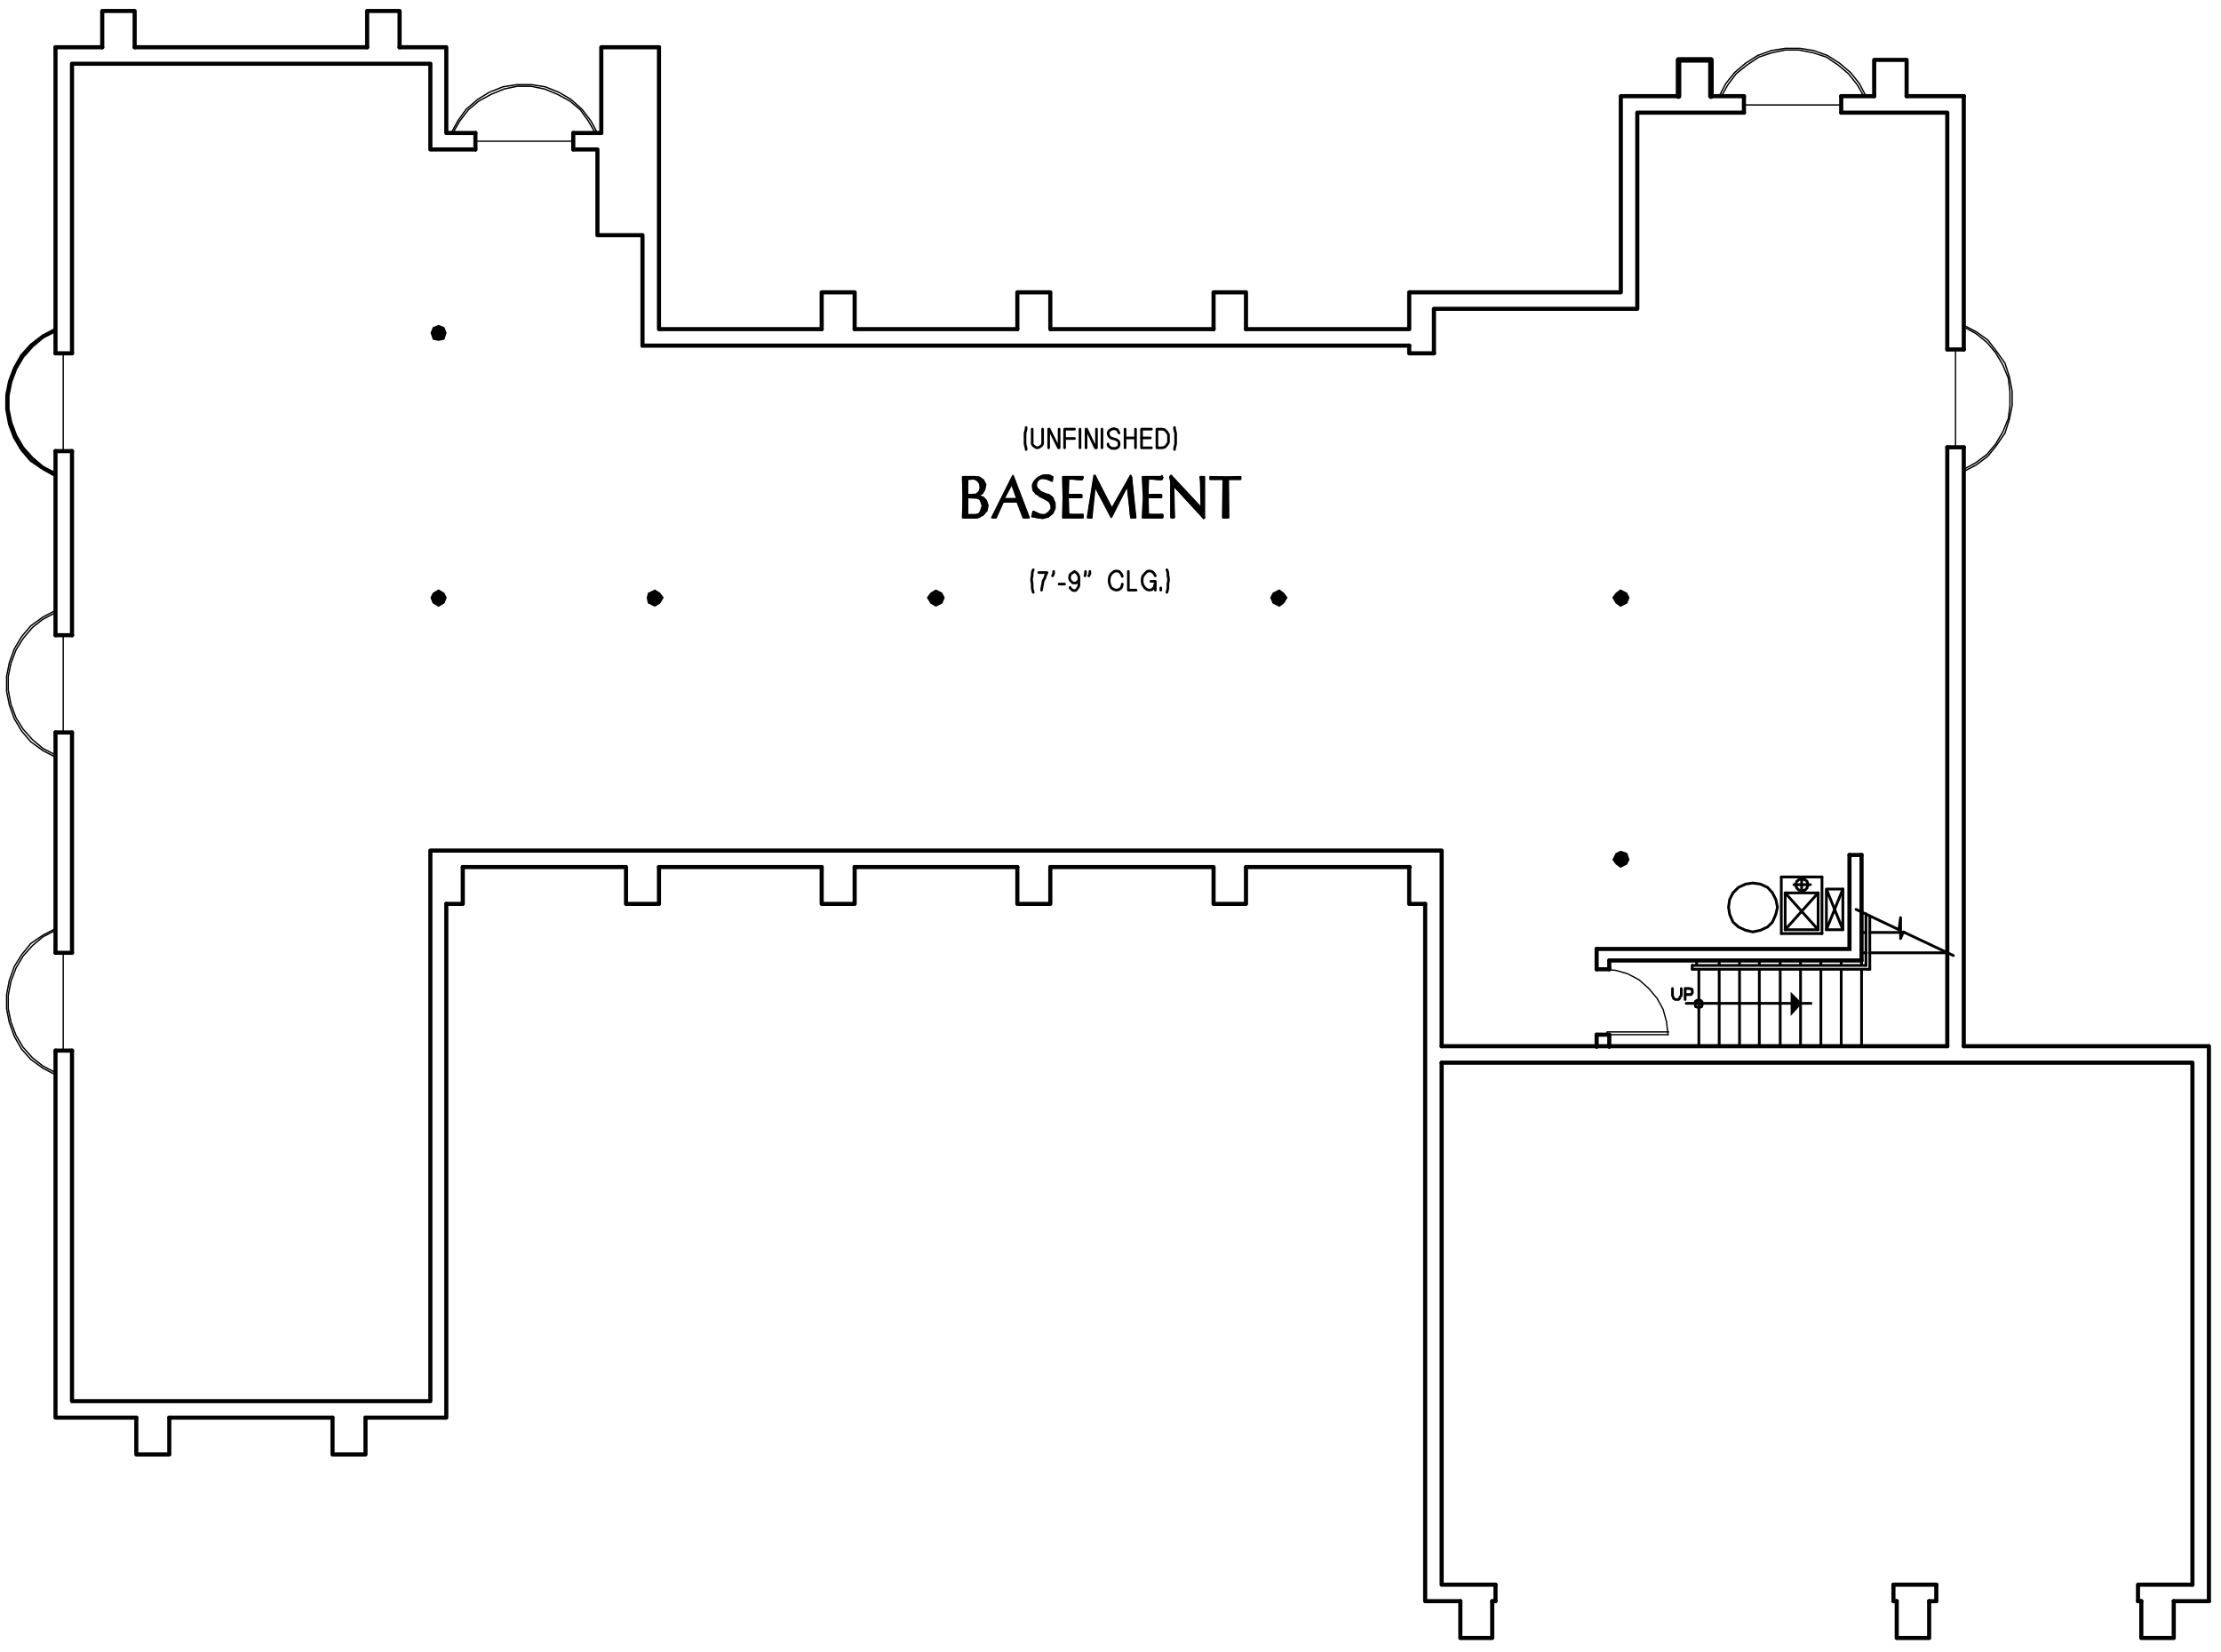 <?xml version="1.0" encoding="utf-8"?>
<!-- Generator: Adobe Illustrator 22.1.0, SVG Export Plug-In . SVG Version: 6.00 Build 0)  -->
<svg version="1.1" id="Layer_1" xmlns="http://www.w3.org/2000/svg" xmlns:xlink="http://www.w3.org/1999/xlink" x="0px" y="0px"
	 viewBox="0 0 404.1 300.7" style="enable-background:new 0 0 404.1 300.7;" xml:space="preserve">
<style type="text/css">
	.st0{fill:none;stroke:#999999;stroke-width:0.12;stroke-linecap:round;stroke-linejoin:round;stroke-miterlimit:10;}
	.st1{fill-rule:evenodd;clip-rule:evenodd;fill:#808080;}
	.st2{fill:none;stroke:#808080;stroke-width:0.24;stroke-linecap:round;stroke-linejoin:round;stroke-miterlimit:10;}
	.st3{fill:none;stroke:#000000;stroke-width:0.75;stroke-linecap:round;stroke-miterlimit:10;}
	.st4{fill:none;stroke:#000000;stroke-width:0.24;stroke-linecap:round;stroke-linejoin:round;stroke-miterlimit:10;}
	.st5{fill:none;stroke:#000000;stroke-width:0.36;stroke-linecap:round;stroke-linejoin:round;stroke-miterlimit:10;}
	.st6{fill:none;stroke:#000000;stroke-width:0.5;stroke-linecap:round;stroke-linejoin:round;stroke-miterlimit:10;}
	.st7{fill:none;stroke:#000000;stroke-width:0.75;stroke-linecap:round;stroke-linejoin:round;stroke-miterlimit:10;}
	.st8{fill-rule:evenodd;clip-rule:evenodd;}
	.st9{fill:none;stroke:#000000;stroke-width:0.48;stroke-linecap:round;stroke-linejoin:round;stroke-miterlimit:10;}
	.st10{fill:none;stroke:#000000;stroke-width:0.5;stroke-linecap:round;stroke-miterlimit:10;}
	.st11{fill:none;stroke:#000000;stroke-width:0.1;stroke-linecap:round;stroke-linejoin:round;stroke-miterlimit:10;}
	.st12{fill:none;stroke:#000000;stroke-linecap:round;stroke-linejoin:round;stroke-miterlimit:10;}
	.st13{fill:none;stroke:#000000;stroke-width:1.44;stroke-linecap:round;stroke-miterlimit:10;}
	.st14{fill:none;stroke:#000000;stroke-width:0.25;stroke-linecap:round;stroke-linejoin:round;stroke-miterlimit:10;}
	.st15{fill:none;stroke:#6EDD6E;stroke-width:1.8;stroke-linecap:round;stroke-linejoin:round;stroke-miterlimit:10;}
	.st16{fill:none;stroke:#6EDD6E;stroke-width:0.75;stroke-linecap:round;stroke-linejoin:round;stroke-miterlimit:10;}
	.st17{fill:none;stroke:#000000;stroke-width:0.96;stroke-linecap:round;stroke-linejoin:round;stroke-miterlimit:10;}
	.st18{fill:none;stroke:#808080;stroke-width:0.25;stroke-linecap:round;stroke-linejoin:round;stroke-miterlimit:10;}
</style>
<path class="st7" d="M10.1,133.3v40.1 M10.1,82.1v33.5 M10.1,8.6v55.7"/>
<polyline class="st7" points="10.1,191.2 10.1,258 24.8,258 "/>
<line class="st7" x1="30.8" y1="258" x2="60.5" y2="258"/>
<polyline class="st7" points="66.5,258 81.2,258 81.2,164.5 "/>
<path class="st7" d="M226.7,157.8h29.8 M191.1,157.8h29.6 M155.5,157.8h29.6 M119.9,157.8h29.6 M84.2,157.8h29.6"/>
<polyline class="st7" points="259.3,164.5 259.3,291.4 265.7,291.4 "/>
<path class="st7" d="M317.3,17.5h-6 M341,17.5h-6 M357.3,17.5h-10.4 M401.9,291.4V190.4 M351,291.4h1.3 M344.5,291.4h0.6
	 M271.5,291.4h0.6"/>
<polyline class="st7" points="305.4,17.5 294.9,17.5 294.9,53.2 256.4,53.2 256.4,59.9 226.7,59.9 "/>
<path class="st7" d="M185.1,59.9h-29.6 M220.8,59.9h-29.6"/>
<polyline class="st7" points="149.5,59.9 119.9,59.9 119.9,8.6 "/>
<line class="st7" x1="109.4" y1="24.2" x2="104.3" y2="24.2"/>
<polyline class="st7" points="86.5,24.2 81.2,24.2 81.2,8.6 72.7,8.6 "/>
<path class="st7" d="M18.6,8.6h-8.5 M66.8,8.6H24.5"/>
<polyline class="st7" points="262.3,193.4 262.3,288.4 272.1,288.4 "/>
<path class="st7" d="M354.3,190.4V81.4 M398.9,288.4v-94.9 M344.5,288.4h7.8"/>
<polyline class="st7" points="354.3,63.6 354.3,20.5 335,20.5 "/>
<polyline class="st7" points="317.3,20.5 297.9,20.5 297.9,56.2 260.9,56.2 260.9,64.3 "/>
<path class="st7" d="M260.9,64.3h-4.4 M256.4,62.9H116.9"/>
<polyline class="st7" points="116.9,62.9 116.9,42.8 108.7,42.8 108.7,27.2 104.3,27.2 "/>
<polyline class="st7" points="86.5,27.2 78.3,27.2 78.3,11.6 13.1,11.6 13.1,64.3 "/>
<path class="st7" d="M13.1,133.3v40.1 M13.1,82.1v33.5"/>
<polyline class="st7" points="13.1,191.2 13.1,255 78.3,255 78.3,154.8 262.3,154.8 262.3,190.4 "/>
<polyline class="st7" points="18.6,8.6 18.6,2 24.5,2 24.5,8.6 "/>
<polyline class="st7" points="66.8,8.6 66.8,2 72.7,2 72.7,8.6 "/>
<polyline class="st7" points="149.5,59.9 149.5,53.2 155.5,53.2 155.5,59.9 "/>
<polyline class="st7" points="185.1,59.9 185.1,53.2 191.1,53.2 191.1,59.9 "/>
<polyline class="st7" points="220.8,59.9 220.8,53.2 226.7,53.2 226.7,59.9 "/>
<polyline class="st12" points="305.4,17.5 305.4,10.9 311.3,10.9 311.3,17.5 "/>
<polyline class="st7" points="341,17.5 341,10.9 346.9,10.9 346.9,17.5 "/>
<polyline class="st7" points="24.8,258 24.8,264.7 30.8,264.7 30.8,258 "/>
<polyline class="st7" points="60.5,258 60.5,264.7 66.5,264.7 66.5,258 "/>
<polyline class="st7" points="81.2,164.5 84.2,164.5 84.2,157.8 "/>
<polyline class="st7" points="113.9,157.8 113.9,164.5 119.9,164.5 119.9,157.8 "/>
<polyline class="st7" points="149.5,157.8 149.5,164.5 155.5,164.5 155.5,157.8 "/>
<polyline class="st7" points="185.1,157.8 185.1,164.5 191.1,164.5 191.1,157.8 "/>
<polyline class="st7" points="220.8,157.8 220.8,164.5 226.7,164.5 226.7,157.8 "/>
<polyline class="st7" points="256.4,157.8 256.4,164.5 259.3,164.5 "/>
<path class="st7" d="M357.3,190.4h44.5 M262.3,190.4h92 M262.3,193.4h136.6"/>
<polyline class="st7" points="265.7,291.4 265.7,298.1 271.5,298.1 271.5,291.4 "/>
<polyline class="st7" points="345.1,291.4 345.1,298.1 351,298.1 351,291.4 "/>
<path class="st7" d="M344.5,291.4v-3 M272.1,291.4v-3"/>
<polyline class="st7" points="109.4,24.2 109.4,8.6 119.9,8.6 "/>
<path class="st7" d="M395.5,291.4h6.4 M389,291.4h0.6 M256.4,62.9v1.4"/>
<polyline class="st7" points="389.6,291.4 389.6,298.1 395.5,298.1 395.5,291.4 "/>
<path class="st7" d="M352.3,291.4v-3 M357.3,63.6V17.5 M357.3,190.4V81.4"/>
<polyline class="st7" points="389,291.4 389,288.4 398.9,288.4 "/>
<line class="st3" x1="338.7" y1="174.8" x2="338.7" y2="155.6"/>
<path class="st6" d="M340.2,176.4v-9.7 M339.5,175.7v-9.4"/>
<polyline class="st3" points="336.5,155.6 336.5,172.7 290.5,172.7 "/>
<line class="st3" x1="292.8" y1="174.8" x2="338.7" y2="174.8"/>
<path class="st6" d="M309.1,176.4v14 M308.7,174.8v0.8 M312.8,176.4v14 M312.8,174.8v0.8 M316.5,176.4v14 M316.5,174.8v0.8
	 M320.1,176.4v14 M320.1,174.8v0.8 M323.9,176.4v14 M323.9,174.8v0.8 M327.6,176.4v14 M327.6,174.8v0.8 M331.3,176.4v14
	 M331.3,174.8v0.8 M335,176.4v14 M335,174.8v0.8 M338.7,176.4v14 M338.7,174.8v0.8 M339.5,173.4h-0.7 M354.3,173.4h-14.2
	 M339.5,169.7h-0.7 M345.8,169.7h-5.6 M346.5,169.7h-0.4 M307.9,176.4h32.3 M307.9,175.7h31.6"/>
<path class="st3" d="M292.8,188.3v2.2 M292.8,174.8v1.6"/>
<line class="st6" x1="307.9" y1="175.7" x2="307.9" y2="176.4"/>
<path class="st3" d="M290.5,188.3v2.2 M290.5,172.7v3.7"/>
<polygon class="st13" points="295.7,156.4 295.5,155.8 294.9,155.6 294.5,155.8 294.2,156.4 294.5,156.8 294.9,157.1 295.5,156.8 
	"/>
<line class="st3" x1="336.5" y1="155.6" x2="338.7" y2="155.6"/>
<line class="st6" x1="306.8" y1="182.6" x2="325.8" y2="182.6"/>
<polyline class="st8" points="325.8,180.5 327.9,182.6 325.8,184.9 "/>
<line class="st6" x1="327.9" y1="182.6" x2="329.5" y2="182.6"/>
<polyline class="st6" points="337.7,165.5 345.5,169.2 345.8,167 345.8,170.8 346.3,169.6 355.4,173.9 "/>
<polygon class="st6" points="309.8,182.6 309.6,182.2 309.1,181.9 308.5,182.2 308.4,182.6 308.5,183.2 309.1,183.4 309.6,183.2 "/>
<polygon class="st6" points="314.5,165.1 314.7,166.4 315.3,167.8 316.3,168.7 317.6,169.3 318.9,169.6 320.3,169.3 321.6,168.7 
	322.5,167.8 323.1,166.4 323.4,165.1 323.1,163.7 322.5,162.5 321.6,161.5 320.3,160.9 318.9,160.7 317.6,160.9 316.3,161.5 
	315.3,162.5 314.7,163.7 "/>
<path class="st6" d="M324.8,169.2l6-6.7 M324.1,169.9v-10.3 M331.5,159.6v10.3"/>
<polyline class="st6" points="330.8,169.2 324.8,162.5 330.8,162.5 "/>
<path class="st6" d="M330.8,162.5v6.7 M324.1,159.6h7.4 M330.8,169.2h-6"/>
<polyline class="st6" points="335.3,161.8 332.3,169.2 335.3,169.2 "/>
<polyline class="st6" points="332.3,169.2 332.3,161.8 335.3,161.8 335.3,169.2 332.3,161.8 "/>
<line class="st6" x1="327.8" y1="162.1" x2="327.8" y2="160"/>
<polygon class="st6" points="326.7,161 326.9,161.6 327.3,162 327.8,162.1 328.4,162 328.8,161.6 328.9,161 328.8,160.4 
	328.4,160.1 327.8,160 327.3,160.1 326.9,160.4 "/>
<path class="st6" d="M331.5,169.9h-7.4 M324.8,169.2v-6.7 M329.4,161h-3"/>
<polyline class="st9" points="305.9,179.9 305.9,181.2 305.7,181.4 305.6,181.7 305.4,181.9 304.8,181.9 304.5,181.7 304.4,181.4 
	304.3,181.2 304.3,179.9 "/>
<polyline class="st6" points="306.6,181.9 306.6,179.9 307.4,179.9 307.7,180 307.8,180 307.9,180.2 307.9,180.7 307.8,180.8 
	307.7,181 306.6,181 "/>
<polygon class="st13" points="80.5,60.6 80.3,60.1 79.8,59.9 79.3,60.1 79.1,60.6 79.3,61.2 79.8,61.3 80.3,61.2 "/>
<polygon class="st13" points="80.5,108.8 80.3,108.4 79.8,108.1 79.3,108.4 79.1,108.8 79.3,109.3 79.8,109.6 80.3,109.3 "/>
<polygon class="st13" points="119.9,108.8 119.6,108.4 119.1,108.1 118.5,108.4 118.4,108.8 118.5,109.3 119.1,109.6 119.6,109.3 
	"/>
<polygon class="st13" points="171.1,108.8 170.9,108.4 170.3,108.1 169.8,108.4 169.5,108.8 169.8,109.3 170.3,109.6 170.9,109.3 
	"/>
<polygon class="st13" points="233.4,108.8 233.1,108.4 232.7,108.1 232.1,108.4 231.9,108.8 232.1,109.3 232.7,109.6 233.1,109.3 
	"/>
<polygon class="st13" points="295.7,108.8 295.5,108.4 294.9,108.1 294.5,108.4 294.2,108.8 294.5,109.3 294.9,109.6 295.5,109.3 
	"/>
<line class="st6" x1="345.8" y1="169.7" x2="346.2" y2="169.7"/>
<polyline class="st4" points="303.5,188.3 303.2,185.9 302.6,183.7 301.5,181.7 300,179.9 298.2,178.3 296.1,177.2 294,176.6 
	291.6,176.4 "/>
<line class="st4" x1="291.6" y1="188.3" x2="303.5" y2="188.3"/>
<polyline class="st4" points="303.6,187.8 292.4,187.8 292.4,188.3 "/>
<path class="st3" d="M292.8,188.3h-2.3 M292.8,176.4h-2.3"/>
<line class="st4" x1="355.8" y1="63.6" x2="355.8" y2="81.4"/>
<path class="st7" d="M354.3,81.4h3 M354.3,63.6h3"/>
<polyline class="st14" points="357.3,85.8 359.6,84.6 361.7,83 363.3,81 364.8,78.8 365.6,76.3 366.1,73.8 366.1,71.2 365.6,68.6 
	364.8,66.1 363.3,64 361.7,61.9 359.6,60.4 357.3,59.2 "/>
<polyline class="st14" points="357.3,85.4 359.5,84.2 361.5,82.7 363.1,80.8 364.4,78.6 365.4,76.2 365.7,73.8 365.7,71.3 
	365.4,68.8 364.4,66.4 363.1,64.2 361.5,62.3 359.5,60.7 357.3,59.5 "/>
<line class="st4" x1="11.5" y1="64.3" x2="11.5" y2="82.1"/>
<path class="st7" d="M13.1,82.1h-3 M13.1,64.3h-3"/>
<polyline class="st6" points="10.1,59.9 7.8,61.1 5.6,62.8 3.9,64.7 2.6,67 1.7,69.4 1.2,71.9 1.2,74.5 1.7,77.2 2.6,79.6 3.9,81.8 
	5.6,83.8 7.8,85.3 10.1,86.6 "/>
<polyline class="st6" points="10.1,60.2 7.8,61.4 5.9,63 4.2,64.9 2.9,67.1 2,69.5 1.5,72 1.5,74.5 2,76.9 2.9,79.3 4.2,81.5 
	5.9,83.4 7.8,85 10.1,86.2 "/>
<line class="st4" x1="317.3" y1="19.1" x2="335" y2="19.1"/>
<line class="st7" x1="317.3" y1="20.5" x2="317.3" y2="17.5"/>
<polyline class="st14" points="339.5,17.5 338.3,15.2 336.7,13.2 334.7,11.5 332.5,10.1 330,9.2 327.5,8.8 324.8,8.8 322.3,9.2 
	319.8,10.1 317.6,11.5 315.6,13.2 314,15.2 312.8,17.5 "/>
<polyline class="st14" points="339.1,17.5 337.9,15.4 336.3,13.4 334.4,11.8 332.3,10.4 329.9,9.6 327.3,9.1 324.8,9.1 322.4,9.6 
	320,10.4 317.9,11.8 315.9,13.4 314.4,15.4 313.2,17.5 "/>
<line class="st7" x1="335" y1="20.5" x2="335" y2="17.5"/>
<line class="st4" x1="86.5" y1="25.7" x2="104.3" y2="25.7"/>
<line class="st7" x1="86.5" y1="27.2" x2="86.5" y2="24.2"/>
<polyline class="st14" points="108.7,24.2 107.5,22 105.9,19.9 103.9,18.1 101.7,16.8 99.2,15.8 96.7,15.4 94.1,15.4 91.5,15.8 
	89,16.8 86.9,18.1 84.8,19.9 83.3,22 82.1,24.2 "/>
<polyline class="st14" points="108.3,24.2 107.1,22.1 105.6,20 103.7,18.4 101.5,17.2 99.1,16.2 96.6,15.7 94.1,15.7 91.7,16.2 
	89.3,17.2 87.1,18.4 85.2,20 83.6,22.1 82.4,24.2 "/>
<line class="st7" x1="104.3" y1="27.2" x2="104.3" y2="24.2"/>
<line class="st4" x1="11.5" y1="115.6" x2="11.5" y2="133.3"/>
<path class="st7" d="M13.1,133.3h-3 M13.1,115.6h-3"/>
<polyline class="st14" points="10.1,111.1 7.8,112.3 5.6,113.9 3.9,115.9 2.6,118.1 1.7,120.6 1.2,123.1 1.2,125.8 1.7,128.3 
	2.6,130.8 3.9,133 5.6,135 7.8,136.6 10.1,137.8 "/>
<polyline class="st14" points="10.1,111.5 7.8,112.7 5.9,114.2 4.2,116.2 2.9,118.3 2,120.7 1.5,123.1 1.5,125.6 2,128.2 2.9,130.6 
	4.2,132.7 5.9,134.6 7.8,136.2 10.1,137.4 "/>
<line class="st4" x1="11.5" y1="173.4" x2="11.5" y2="191.2"/>
<path class="st7" d="M13.1,191.2h-3 M13.1,173.4h-3"/>
<polyline class="st14" points="10.1,169 7.8,170.2 5.6,171.7 3.9,173.8 2.6,175.9 1.7,178.4 1.2,181 1.2,183.6 1.7,186.1 2.6,188.6 
	3.9,190.9 5.6,192.8 7.8,194.4 10.1,195.6 "/>
<polyline class="st14" points="10.1,169.3 7.8,170.5 5.9,172.1 4.2,174 2.9,176.2 2,178.6 1.5,181.1 1.5,183.6 2,186 2.9,188.4 
	4.2,190.6 5.9,192.5 7.8,194 10.1,195.2 "/>
<polyline class="st9" points="186.7,77.8 186.7,78 186.6,78.5 186.5,78.8 186.5,80.8 186.6,81.2 186.7,81.6 186.7,81.8 "/>
<polyline class="st9" points="189.7,78.1 189.7,80.8 189.5,81.1 189.1,81.4 188.7,81.5 188.4,81.4 188,81.1 187.8,80.8 187.8,78.1 
	"/>
<polyline class="st9" points="190.8,81.5 190.8,78.1 190.9,78.1 192.6,81.5 192.7,81.5 192.7,78.1 "/>
<path class="st9" d="M193.7,79.8h1.6 M193.9,79.8h1.6"/>
<polyline class="st9" points="195.5,78.1 193.7,78.1 193.7,81.5 "/>
<line class="st9" x1="196.5" y1="78.1" x2="196.5" y2="81.5"/>
<polyline class="st9" points="197.6,81.5 197.6,78.1 197.7,78.1 199.3,81.5 199.5,81.5 199.5,78.1 "/>
<line class="st9" x1="200.5" y1="78.1" x2="200.5" y2="81.5"/>
<polyline class="st9" points="203.6,78.8 203.5,78.6 203.3,78.2 203,78.1 202.7,78 202.3,78.1 202.1,78.2 201.8,78.4 201.7,78.6 
	201.6,78.8 201.7,79.2 201.8,79.4 202.1,79.7 203.1,80 203.5,80.3 203.6,80.5 203.6,81.1 203.4,81.4 203,81.6 202.3,81.6 
	202.1,81.5 201.7,81.2 201.6,81 201.6,80.8 "/>
<path class="st9" d="M207.7,79.7h1.6 M204.7,79.7h1.9 M206.6,78.1v3.4 M204.7,78.1v3.4"/>
<polyline class="st9" points="209.5,78.1 207.7,78.1 207.7,81.5 209.5,81.5 "/>
<polygon class="st9" points="211.4,78.1 210.5,78.1 210.5,81.5 211.4,81.5 211.9,81.4 212.3,81 212.6,80.5 212.6,79.1 212.3,78.6 
	211.9,78.2 "/>
<polyline class="st9" points="213.7,77.8 213.7,78 213.8,78.5 213.9,78.8 213.9,80.8 213.8,81.2 213.7,81.6 213.7,81.8 "/>
<polyline class="st9" points="188,103.7 187.9,103.9 187.8,104.3 187.8,104.8 187.7,105.2 187.7,105.7 187.8,106.2 187.8,107 
	187.9,107.5 188,107.8 "/>
<polyline class="st9" points="189,104.2 190.5,104.2 190.2,104.8 190.1,105.2 189.8,105.7 189.7,106.3 189.6,106.8 189.5,107.4 "/>
<polyline class="st9" points="191.7,104 191.7,104.4 191.5,104.8 "/>
<line class="st9" x1="192.7" y1="106.3" x2="193.7" y2="106.3"/>
<polyline class="st9" points="194.7,106.9 194.7,107 195.1,107.4 195.5,107.5 195.8,107.4 196.1,107 196.3,106.6 196.3,105 
	196.1,104.5 195.8,104.2 195.5,104 195.2,104.2 194.9,104.4 194.7,104.6 194.6,105 194.6,105.2 194.7,105.6 194.9,105.8 
	195.2,106.1 195.8,106.1 196.1,105.8 196.3,105.6 196.3,105.4 "/>
<polyline class="st9" points="197.5,104 197.5,104.4 197.4,104.8 "/>
<polyline class="st9" points="198.3,104 198.3,104.4 198.1,104.8 "/>
<polyline class="st9" points="204.2,104.9 204,104.4 203.6,104 203.1,103.9 202.7,104 202.2,104.4 201.9,104.9 201.8,105.5 
	201.8,105.8 201.9,106.4 202.2,107 202.7,107.3 203.1,107.4 203.6,107.3 204,107 204.2,106.4 204.2,106.3 "/>
<polyline class="st9" points="205.3,104 205.3,107.4 206.7,107.4 "/>
<polyline class="st9" points="209.4,105.8 210.2,105.8 210.2,107.4 "/>
<polyline class="st9" points="210.2,104.8 210,104.4 209.6,104 209.1,103.9 208.7,104 208.3,104.4 207.9,104.9 207.8,105.5 
	207.8,105.8 207.9,106.4 208.3,107 208.7,107.3 209.1,107.4 209.6,107.3 210,106.9 210.1,106.4 210.2,106.2 "/>
<line class="st9" x1="211.2" y1="107.4" x2="211.2" y2="107"/>
<polyline class="st9" points="212.3,103.7 212.4,103.9 212.5,104.3 212.5,104.8 212.6,105.2 212.6,105.7 212.5,106.2 212.5,107 
	212.4,107.5 212.3,107.8 "/>
<polyline class="st5" points="175.9,93.7 175.9,94.1 176.1,94.1 176.1,93.8 176.3,94 176.3,94.1 176.5,94.1 176.5,94 176.6,94 
	176.6,94.1 176.7,94.1 176.7,94 177,94 177,94.2 177.1,94.2 177.1,94 177.2,94 177.2,94.2 177.5,94.2 177.5,93.8 177.6,93.8 
	177.6,94.2 177.8,94.1 177.8,93.7 177.9,93.7 177.9,94.1 178.1,94.1 178.1,93.6 178.3,93.5 178.3,94 178.4,93.8 178.4,93.4 
	178.5,93 178.5,93.7 178.8,93.7 178.8,92.5 "/>
<polyline class="st5" points="179.6,92.4 179.6,91.8 179.4,91.3 179.4,92.9 179.3,93.1 179.3,91 179.1,90.8 179.1,93.4 178.9,93.5 
	178.9,90.6 178.8,90.6 178.8,91.7 178.5,91.1 178.5,90.5 178.4,90.4 178.4,90.8 178.3,90.7 178.3,90.4 178.1,90.4 178.1,90.6 
	177.9,90.5 177.9,90.4 "/>
<polyline class="st5" points="175.9,90.1 175.9,90.5 176.1,90.4 176.1,90.1 176.3,90.1 176.3,90.4 176.5,90.4 176.5,90.2 
	176.6,90.2 176.6,90.4 176.7,90.4 176.7,90.2 177,90.1 177,90.4 177.1,90.4 177.1,90.1 177.2,90.1 177.2,90.4 177.5,90.4 
	177.5,90.1 177.6,90.1 177.6,90.4 177.8,90.5 177.8,90 177.9,89.9 177.9,90.1 178.1,90 178.1,89.8 178.3,89.5 178.3,90 178.4,89.8 
	178.4,89.2 "/>
<polyline class="st5" points="175.7,86.9 175.7,94.1 175.8,94.1 175.8,86.9 175.9,86.9 175.9,87.2 176.1,87.1 176.1,86.9 
	176.3,86.9 176.3,87 176.5,87 176.5,86.9 176.6,86.9 176.6,87 176.7,87 176.7,86.9 177,86.9 177,87 177.1,87 177.1,86.9 177.2,86.9 
	177.2,87 177.5,87.1 177.5,86.9 177.6,86.9 177.6,87.1 177.8,87.2 177.8,86.9 177.9,86.9 177.9,87.4 178.1,87.5 178.1,86.9 
	178.3,87 178.3,87.7 178.4,88 178.4,87.1 178.5,87.2 178.5,89.8 178.8,89.5 178.8,87.4 178.9,87.6 178.9,89.4 179.1,89 179.1,88 "/>
<polyline class="st5" points="175.3,92.9 175.3,94.1 175.4,94.1 175.4,86.9 175.3,86.9 175.3,88.1 "/>
<polygon class="st5" points="175.9,87.1 175.9,90.1 177.6,90.1 178.3,89.5 178.5,88.8 178.4,88 177.9,87.4 177.2,87 "/>
<polyline class="st5" points="177.9,90.1 178.7,89.6 179.1,89 179.1,88.2 178.8,87.5 178.2,87 177.3,86.9 "/>
<polyline class="st5" points="177.9,90.1 177.8,90.1 177.8,90.2 177.9,90.4 "/>
<polyline class="st5" points="179.4,92.9 179.6,92 179.4,91.2 178.8,90.6 177.9,90.4 "/>
<polyline class="st5" points="176.6,94.1 177.7,94.2 178.7,93.7 179.4,92.9 "/>
<polyline class="st5" points="176.6,94.1 175.2,94.1 175.3,90.5 175.2,86.9 177.3,86.9 "/>
<polygon class="st5" points="175.9,90.4 175.9,93.8 176.9,94 177.8,93.7 178.3,93.5 178.5,93 178.8,92 178.5,91.1 178.3,90.7 
	177.8,90.5 "/>
<polygon class="st5" points="176,87.2 176,90.1 177.6,90 178.2,89.5 178.4,88.8 178.3,88 177.9,87.4 177.2,87.1 "/>
<polygon class="st5" points="176,90.5 176,93.7 177.8,93.7 178.2,93.5 178.5,93 178.8,92 178.5,91.1 178.3,90.8 177.8,90.6 "/>
<polyline class="st5" points="177.9,90.1 178.7,89.8 179.1,89 179.3,88.2 178.9,87.4 178.2,86.9 177.3,86.8 "/>
<line class="st5" x1="177.9" y1="90.2" x2="177.9" y2="90.1"/>
<polyline class="st5" points="179.5,92.9 179.7,92 179.4,91.1 178.8,90.5 177.9,90.2 "/>
<polyline class="st5" points="176.6,94.2 177.7,94.2 178.8,93.7 179.5,92.9 "/>
<polyline class="st5" points="176.6,94.2 175.2,94.2 175.3,90.5 175.2,86.8 177.3,86.8 "/>
<polyline class="st5" points="185.1,90.6 185.1,89.2 184.9,88.7 184.9,90.1 184.8,89.6 184.8,88.2 184.7,87.7 184.7,89.3 
	184.4,88.8 184.4,87.4 184.3,86.9 184.3,88.4 184.2,88 184.2,87.1 183.9,87.5 183.9,88 183.8,88.2 183.8,87.8 183.6,88.2 
	183.6,88.6 183.5,88.9 183.5,88.4 183.3,88.8 183.3,89.3 183.1,89.5 183.1,89.2 183,89.5 183,89.9 182.9,90.2 182.9,89.8 
	182.6,90.1 182.6,90.6 182.5,91.2 182.5,90.5 182.3,90.8 182.3,91.4 182.1,91.8 182.1,91.1 182,91.4 182,92.2 181.8,92.4 
	181.8,91.8 181.7,92.2 181.7,92.8 181.5,93.2 181.5,92.4 181.3,92.8 181.3,93.5 181.2,94 181.2,93.1 180.9,93.5 180.9,94.1 
	180.8,94.1 180.8,93.7 180.7,94.1 "/>
<polyline class="st5" points="182.6,91.2 182.6,91 182.9,91 182.9,91.2 183,91.2 183,91.1 183.1,91.1 183.1,91.2 183.3,91.2 
	183.3,91.1 183.5,91.1 183.5,91.2 183.6,91.2 183.6,91.1 183.8,91.1 183.8,91.2 183.9,91.2 183.9,91.1 184.2,91.1 184.2,91.2 
	184.3,91.2 184.3,91.1 184.4,91.1 184.4,91.2 184.7,91.2 184.7,91.1 184.8,91.1 184.8,91.2 184.9,91.2 184.9,91 185.1,91 
	185.1,91.2 185.3,91.3 185.3,89.5 185.4,90.1 185.4,91.7 185.6,92 185.6,90.5 185.7,90.8 185.7,92.4 186,93 186,91.3 186.1,91.7 
	186.1,93.5 186.2,94 186.2,92.2 186.5,92.6 186.5,94.1 186.6,94.1 186.6,93 186.7,93.4 186.7,94.1 186.9,94.1 186.9,93.7 "/>
<polygon class="st5" points="186.3,94.1 185.3,91.2 182.4,91.2 181.1,94.1 180.7,94.1 184.3,86.9 187.1,94.1 "/>
<polygon class="st5" points="185.1,91 185.1,90.8 184.1,87.8 182.5,90.8 182.5,91 "/>
<polygon class="st5" points="185.1,90.8 184.1,88 182.6,90.8 "/>
<polygon class="st5" points="186.2,94.2 185.1,91.3 182.5,91.3 181.2,94.2 180.5,94.2 184.3,86.6 187.2,94.2 "/>
<polyline class="st5" points="188,88.7 188,88.4 188.1,87.8 188.1,89.3 188.4,89.5 188.4,87.5 188.5,87.4 188.5,87.7 188.6,87.5 
	188.6,87.2 188.9,87 188.9,87.2 189,87.1 189,86.9 189.1,86.9 189.1,87 189.3,86.9 189.3,86.8 189.5,86.6 189.5,86.9 189.7,86.9 
	189.7,86.6 189.8,86.6 189.8,86.9 189.9,86.9 189.9,86.6 190.2,86.6 190.2,86.9 190.3,86.9 190.3,86.6 190.4,86.6 190.4,87 
	190.7,87 190.7,86.6 190.8,86.6 190.8,87.1 191,87.2 191,86.6 191.1,86.6 191.1,87.2 191.3,87.4 191.3,86.8 "/>
<polyline class="st5" points="188.5,88.7 188.5,89.8 188.6,89.8 188.6,89 188.9,89.2 188.9,90 189,90.1 189,89.3 189.1,89.5 
	189.1,90.2 189.3,90.4 189.3,89.6 189.5,89.8 189.5,90.4 189.7,90.5 189.7,89.8 189.8,89.9 189.8,90.6 189.9,90.6 189.9,89.9 
	190.2,90 190.2,90.7 190.3,90.7 190.3,90 190.4,90.1 190.4,90.8 190.7,90.8 190.7,90.1 190.8,90.2 190.8,91.1 191,91.2 191,90.4 
	191.1,90.4 191.1,91.4 191.3,91.8 191.3,90.6 191.5,90.8 191.5,93.2 191.6,93 191.6,91.1 191.7,91.4 191.7,92.5 "/>
<polyline class="st5" points="188,93.7 188,93.8 188.1,94 188.1,93.2 188.4,93.5 188.4,94 188.5,94 188.5,93.5 188.6,93.6 
	188.6,94.1 188.9,94.1 188.9,93.7 189,93.7 189,94.1 189.1,94.2 189.1,93.8 189.3,93.8 189.3,94.2 189.5,94.2 189.5,93.8 189.7,94 
	189.7,94.2 189.8,94.2 189.8,93.8 189.9,93.8 189.9,94.2 190.2,94.1 190.2,93.8 190.3,93.7 190.3,94.1 190.4,94.1 190.4,93.7 
	190.7,93.6 190.7,94 190.8,93.8 190.8,93.5 191,93.2 191,93.7 191.1,93.6 191.1,93.1 191.3,92.8 191.3,93.5 "/>
<polyline class="st5" points="191,93.4 191.4,92.6 191.3,91.8 190.9,91.2 190.2,90.7 "/>
<polyline class="st5" points="189.3,93.8 190.2,93.8 191,93.4 "/>
<polyline class="st5" points="189.3,93.8 188.1,93.2 187.9,93.8 188.6,94.1 189.7,94.2 190.7,94 191.4,93.2 191.7,92.5 191.7,91.6 
	191.4,90.7 190.2,90 "/>
<polyline class="st5" points="188.6,88.9 189.3,89.6 190.2,90 "/>
<polyline class="st5" points="189.5,86.9 188.9,87.1 188.5,87.7 188.4,88.3 188.6,88.9 "/>
<polyline class="st5" points="191.3,87.4 190.4,87 189.5,86.9 "/>
<polyline class="st5" points="191.3,87.4 191.5,86.9 189.9,86.6 189,87 188.4,87.6 188,88.3 188.1,89 188.6,89.8 190.2,90.7 "/>
<polyline class="st5" points="190.9,93.2 191.3,92.6 191.3,91.9 190.9,91.2 190.2,90.8 "/>
<polyline class="st5" points="189.3,93.7 190.2,93.7 190.9,93.2 "/>
<polyline class="st5" points="189.3,93.7 188,93.1 187.8,94 188.6,94.1 189.7,94.3 190.7,94 191.5,93.4 191.9,92.5 191.9,91.6 
	191.5,90.6 190.9,90.1 190.2,89.9 "/>
<polyline class="st5" points="188.6,88.8 189.3,89.5 190.2,89.9 "/>
<polyline class="st5" points="189.5,87 189,87.2 188.6,87.7 188.5,88.3 188.6,88.8 "/>
<polyline class="st5" points="191.4,87.5 190.4,87.1 189.5,87 "/>
<polyline class="st5" points="191.4,87.5 191.5,86.8 190.8,86.5 189.9,86.5 189,86.9 188.3,87.5 187.9,88.3 188,89.2 188.5,89.8 
	190.2,90.8 "/>
<polyline class="st5" points="194.3,93.7 194.3,94.1 194.4,94.1 194.4,93.7 194.6,93.7 194.6,94.1 194.7,94.1 194.7,93.7 195,93.7 
	195,94.1 195.1,94.1 195.1,93.8 195.2,93.8 195.2,94.1 195.5,94.1 195.5,93.8 195.6,93.8 195.6,94.1 195.7,94.1 195.7,93.8 
	195.9,93.8 195.9,94.1 196.1,94.1 196.1,93.8 196.2,93.8 196.2,94.1 196.4,94.1 196.4,93.8 196.5,93.7 196.5,94.1 196.8,94.1 
	196.8,93.7 196.9,93.7 196.9,94.1 "/>
<polyline class="st5" points="196.8,86.9 196.8,87.2 196.5,87.2 196.5,86.9 196.4,86.9 196.4,87.2 196.2,87.2 196.2,86.9 
	196.1,86.9 196.1,87.2 195.9,87.2 195.9,86.9 195.7,86.9 195.7,87.2 195.6,87.1 195.6,86.9 195.5,86.9 195.5,87.1 195.2,87.1 
	195.2,86.9 195.1,86.9 195.1,87.1 195,87.1 195,86.9 194.7,86.9 194.7,87.1 194.6,87 194.6,86.9 194.4,86.9 194.4,87 194.3,87.1 
	194.3,86.9 194.1,86.9 194.1,94.1 193.9,94.1 193.9,86.9 "/>
<polyline class="st5" points="193.7,88 193.7,86.9 193.8,86.9 193.8,94.1 193.7,94.1 193.7,93 "/>
<polyline class="st5" points="194.3,90.1 194.3,90.4 194.4,90.4 194.4,90.1 194.6,90.1 194.6,90.4 194.7,90.4 194.7,90.1 195,90.1 
	195,90.4 195.1,90.4 195.1,90.1 195.2,90.1 195.2,90.4 195.5,90.4 195.5,90.1 195.6,90.1 195.6,90.4 195.7,90.4 195.7,90.1 
	195.9,90.1 195.9,90.4 196.1,90.4 196.1,90.1 196.2,90.1 196.2,90.4 196.4,90.4 196.4,90.1 196.5,90.1 196.5,90.4 "/>
<polygon class="st5" points="194.4,90.4 194.3,90.5 194.1,90.6 194.3,93.7 197,93.7 197,94.1 193.5,94.1 193.7,90.5 193.5,86.9 
	196.9,86.9 196.8,87.2 194.3,87 194.1,90 194.3,90.1 196.7,90.1 196.7,90.4 "/>
<polyline class="st5" points="194.4,90.5 194.3,90.5 194.3,90.6 194.4,93.7 197,93.7 197,94.2 193.4,94.2 193.5,90.5 193.4,86.8 
	196.9,86.8 "/>
<polyline class="st5" points="197,86.9 197,86.8 196.9,86.8 "/>
<polyline class="st5" points="197,86.9 196.9,87.2 194.4,87.1 194.3,90 194.4,90.1 196.8,90.1 196.8,90.5 194.4,90.5 "/>
<polyline class="st5" points="206.5,93.6 206.5,94.1 206.3,94.1 206.3,92.4 206.1,91 206.1,94.1 206,94.1 206,89.5 205.8,87.7 
	205.8,94.1 205.7,91.9 205.7,86.9 205.4,87.2 205.4,90.4 205.3,89 205.3,87.5 205.2,87.8 205.2,88.4 204.9,88.4 204.9,88.2 
	204.8,88.4 204.8,88.8 204.7,89 204.7,88.8 204.5,89.2 204.5,89.4 204.3,89.6 204.3,89.4 204.1,89.8 204.1,90 204,90.4 204,90 
	203.9,90.4 203.9,90.6 203.6,90.8 203.6,90.6 203.5,90.8 203.5,91.2 203.4,91.6 203.4,91.1 203.1,91.4 203.1,91.9 203,92.2 
	203,91.7 202.8,91.9 202.8,92.5 202.7,92.9 202.7,92.2 202.5,92.5 202.5,93.2 202.3,93.5 202.3,92.8 202.2,92.4 202.2,93.8 
	202.1,93.5 202.1,92.2 201.8,91.9 201.8,93.2 201.7,92.9 201.7,91.7 201.5,91.3 201.5,92.5 201.3,92.2 201.3,91 201.2,90.7 
	201.2,91.9 201,91.7 201,90.4 200.9,90.1 200.9,91.3 200.7,91 200.7,89.8 200.5,89.5 200.5,90.7 200.4,90.4 200.4,89.2 200.1,88.8 
	200.1,90.1 200,89.8 200,88.4 199.9,88.2 199.9,89.5 199.7,89.2 199.7,87.8 199.5,87.5 199.5,88.9 199.4,88.6 199.4,87.2 
	199.2,86.9 199.2,88.4 199.1,88.4 199.1,87.5 198.8,88.8 198.8,89.8 198.7,91.1 198.7,90 198.6,91.1 198.6,93 198.3,94.1 
	198.3,91.9 198.2,93 198.2,94.1 198.1,94.1 198.1,93.7 "/>
<polygon class="st5" points="198.5,94.1 198,94.1 199.2,86.6 202.3,92.8 205.8,86.8 206.5,94.1 205.8,94.1 205.4,89.6 205.2,88.7 
	205.2,88.6 204.9,88.6 204.9,88.7 202.2,93.8 199.3,88.4 199.1,88.4 "/>
<polyline class="st5" points="198.6,94.2 197.9,94.2 199.1,86.6 "/>
<line class="st5" x1="199.2" y1="86.6" x2="199.1" y2="86.6"/>
<polyline class="st5" points="199.2,86.6 202.3,92.6 205.7,86.6 "/>
<line class="st5" x1="205.8" y1="86.8" x2="205.7" y2="86.6"/>
<polyline class="st5" points="205.8,86.8 206.6,94.2 205.8,94.2 205.3,89.6 205.2,88.7 205.1,88.6 204.9,88.7 202.2,94.1 
	199.2,88.4 "/>
<path class="st5" d="M199.2,88.4l-0.6,5.8 M199.2,88.6v-0.1"/>
<polyline class="st5" points="208.8,93.7 208.8,94.1 208.9,94.1 208.9,93.7 209.1,93.7 209.1,94.1 209.3,94.1 209.3,93.7 
	209.4,93.7 209.4,94.1 209.6,94.1 209.6,93.8 209.7,93.8 209.7,94.1 210,94.1 210,93.8 210.1,93.8 210.1,94.1 210.2,94.1 
	210.2,93.8 210.5,93.8 210.5,94.1 210.6,94.1 210.6,93.8 210.7,93.8 210.7,94.1 210.9,94.1 210.9,93.8 211.1,93.7 211.1,94.1 
	211.3,94.1 211.3,93.7 211.4,93.7 211.4,94.1 "/>
<polyline class="st5" points="211.3,86.9 211.3,87.2 211.1,87.2 211.1,86.9 210.9,86.9 210.9,87.2 210.7,87.2 210.7,86.9 
	210.6,86.9 210.6,87.2 210.5,87.2 210.5,86.9 210.2,86.9 210.2,87.2 210.1,87.1 210.1,86.9 210,86.9 210,87.1 209.7,87.1 
	209.7,86.9 209.6,86.9 209.6,87.1 209.4,87.1 209.4,86.9 209.3,86.9 209.3,87.1 209.1,87 209.1,86.9 208.9,86.9 208.9,87 
	208.8,87.1 208.8,86.9 208.7,86.9 208.7,94.1 208.4,94.1 208.4,86.9 "/>
<polyline class="st5" points="208.1,88 208.1,86.9 208.3,86.9 208.3,94.1 208.1,94.1 208.1,93 "/>
<polyline class="st5" points="208.8,90.1 208.8,90.4 208.9,90.4 208.9,90.1 209.1,90.1 209.1,90.4 209.3,90.4 209.3,90.1 
	209.4,90.1 209.4,90.4 209.6,90.4 209.6,90.1 209.7,90.1 209.7,90.4 210,90.4 210,90.1 210.1,90.1 210.1,90.4 210.2,90.4 
	210.2,90.1 210.5,90.1 210.5,90.4 210.6,90.4 210.6,90.1 210.7,90.1 210.7,90.4 210.9,90.4 210.9,90.1 211.1,90.1 211.1,90.4 "/>
<polygon class="st5" points="208.9,90.4 208.8,90.5 208.7,90.6 208.8,93.7 211.5,93.7 211.5,94.1 208.1,94.1 208.2,90.5 208.1,86.9 
	211.4,86.9 211.3,87.2 208.8,87 208.7,90 208.8,90.1 211.2,90.1 211.2,90.4 "/>
<polyline class="st5" points="208.9,90.5 208.8,90.5 208.8,90.6 208.9,93.7 211.5,93.7 211.5,94.2 207.9,94.2 208.1,90.5 
	207.9,86.8 211.4,86.8 211.5,86.9 "/>
<line class="st5" x1="211.4" y1="86.8" x2="211.4" y2="86.6"/>
<polyline class="st5" points="211.5,86.9 211.4,87.2 208.9,87.1 208.8,90 208.9,90.1 211.3,90.1 211.3,90.5 208.9,90.5 "/>
<polyline class="st5" points="218.6,88.9 218.6,86.9 218.9,86.9 218.9,94 218.6,93.7 218.6,92.4 218.5,92.4 218.5,93.6 218.4,93.4 
	218.4,92.3 218.1,92.2 218.1,93.2 218,93 218,91.9 217.9,91.8 217.9,92.8 217.7,92.6 217.7,91.7 217.5,91.4 217.5,92.4 217.3,92.3 
	217.3,91.3 217.2,91.1 217.2,92.2 217.1,91.9 217.1,91 216.8,90.8 216.8,91.7 216.7,91.6 216.7,90.6 216.6,90.5 216.6,91.4 
	216.3,91.2 216.3,90.4 216.2,90.1 216.2,91.1 216,90.8 216,90 215.9,89.8 215.9,90.7 215.7,90.5 215.7,89.5 215.5,89.4 215.5,90.4 
	215.4,90.1 215.4,89.3 215.3,89 215.3,90 215,89.8 215,88.9 214.9,88.8 214.9,89.6 214.7,89.5 214.7,88.6 214.5,88.3 214.5,89.3 
	214.4,89.2 214.4,88.2 214.2,88 214.2,89 214.1,88.8 214.1,87.8 213.9,87.7 213.9,88.7 213.7,88.6 213.7,87.5 213.6,87.2 
	213.6,88.4 "/>
<polyline class="st5" points="213.3,87.1 213.3,94.1 213.2,94.1 213.2,86.9 213.1,86.8 213.1,87.2 "/>
<polyline class="st5" points="213.1,86.8 218.4,92.4 218.6,92.5 218.7,92.4 218.6,87.8 218.5,86.9 219,86.9 219,94.1 213.6,88.4 
	213.5,88.4 213.3,88.6 213.6,94.1 213.1,94.1 213.1,87.7 213,86.9 "/>
<polyline class="st5" points="213.1,86.8 213,86.8 213,86.9 "/>
<polyline class="st5" points="213.1,86.6 218.5,92.4 218.6,92.4 218.5,87.8 218.4,86.8 219.1,86.8 219.1,94.2 219,94.3 "/>
<line class="st5" x1="219.1" y1="94.2" x2="219.1" y2="94.1"/>
<polyline class="st5" points="219,94.3 213.6,88.4 213.5,88.6 213.6,94.2 213.1,94.2 213.1,87.7 212.9,86.9 "/>
<polyline class="st5" points="213.1,86.6 213,86.6 212.9,86.8 212.9,86.9 "/>
<polyline class="st5" points="225.5,87.1 225.5,86.9 225.3,86.9 225.3,87.1 225.2,87.1 225.2,86.9 225,86.9 225,87.1 224.9,87.1 
	224.9,86.9 224.7,86.9 224.7,87.1 224.5,87.1 224.5,86.9 224.4,86.9 224.4,87.1 224.1,87.1 224.1,86.9 224,86.9 224,87.1 
	223.9,87.1 223.9,86.9 223.7,86.9 223.7,87.1 223.5,87.1 223.5,86.9 223.4,86.9 223.4,94.1 223.2,94.1 223.2,86.9 223.1,86.9 
	223.1,94.1 222.8,94.1 222.8,86.9 222.7,86.9 222.7,94.1 "/>
<polyline class="st5" points="222.6,87.1 222.6,86.9 222.3,86.9 222.3,87.1 222.2,87.1 222.2,86.9 222.1,86.9 222.1,87.1 
	221.9,87.1 221.9,86.9 221.7,86.9 221.7,87.1 221.5,87.1 221.5,86.9 221.4,86.9 221.4,87.1 221.3,87.1 221.3,86.9 221,86.9 
	221,87.1 220.9,87.1 220.9,86.9 220.8,86.9 220.8,87.1 220.5,87.1 220.5,86.9 220.4,86.9 220.4,87.1 "/>
<polygon class="st5" points="220.3,86.9 220.3,87.1 222.6,87.1 222.6,94.1 223.4,94.1 223.4,87.1 225.6,87.1 225.6,86.9 "/>
<polygon class="st5" points="220.2,86.8 220.2,87.2 222.6,87.2 222.5,94.2 223.5,94.2 223.4,87.2 225.7,87.2 225.7,86.8 223.1,86.9 
	"/>
</svg>
